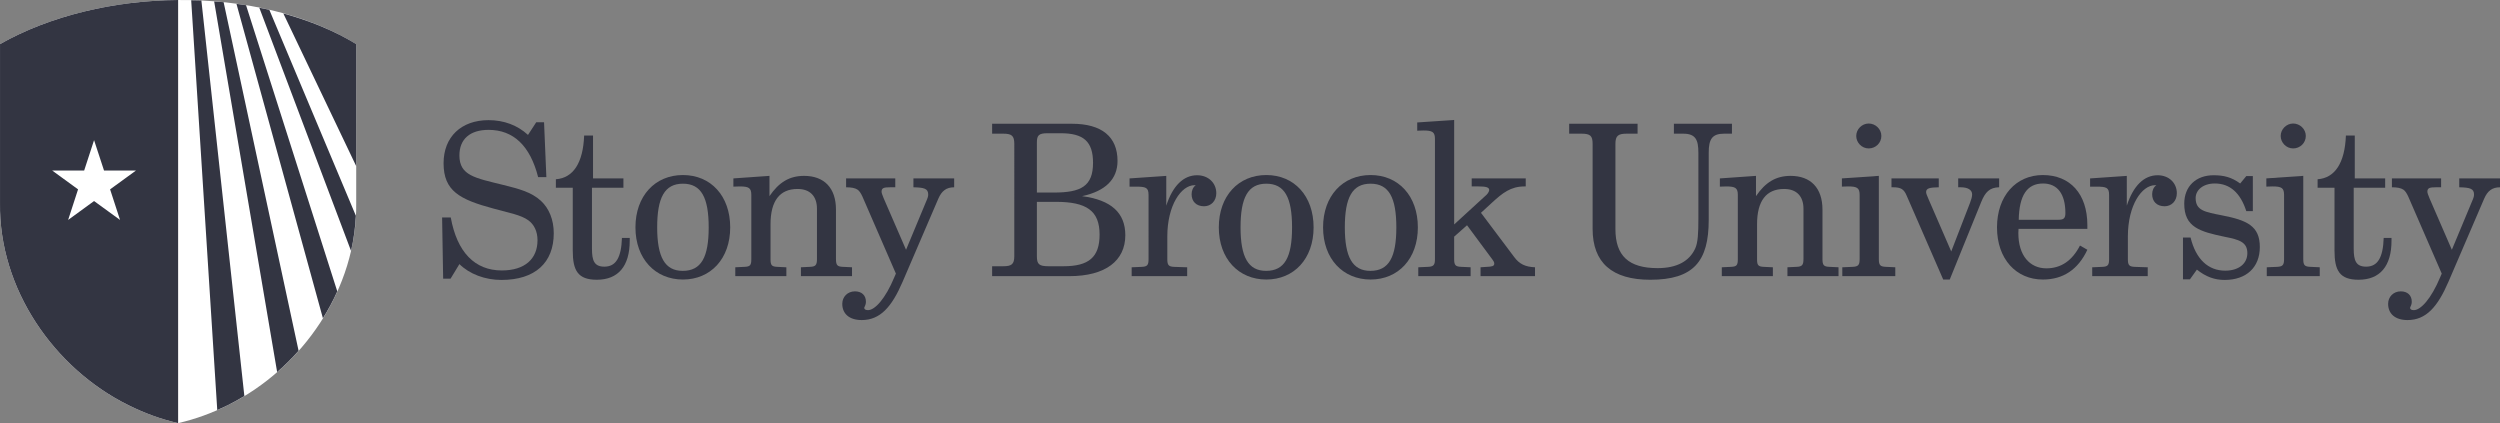 <?xml version="1.0" encoding="utf-8"?>
<!-- Generator: Adobe Illustrator 23.0.3, SVG Export Plug-In . SVG Version: 6.00 Build 0)  -->
<svg version="1.1" id="Layer_1" xmlns="http://www.w3.org/2000/svg" xmlns:xlink="http://www.w3.org/1999/xlink" x="0px" y="0px"
	 viewBox="0 0 800 135.403" enable-background="new 0 0 800 135.403" xml:space="preserve">
<rect x="0" y="0" width="800" height="135.403" fill="#808080" stroke="none"/>
<g>
	<g>
		<path fill="#333542" d="M144.177,89.179h-2.367l-0.336-19.59h2.768c2.029,11.144,7.698,16.956,16.346,16.956
			c7.362,0,11.416-3.718,11.416-9.665c0-2.83-1.084-5.059-2.972-6.414c-2.367-1.691-6.15-2.363-11.077-3.713
			c-10.811-2.906-16.01-5.609-16.01-14.526c0-8.377,5.604-13.781,14.386-13.781c4.933,0,9.255,1.622,12.63,4.728l2.634-4.051h2.503
			l0.741,17.563h-2.634c-2.567-10.063-7.907-15.129-15.874-15.129c-5.945,0-9.32,2.972-9.32,8.172c0,6.483,5.061,7.226,14.048,9.456
			c4.864,1.215,8.917,2.229,12.023,5.066c2.634,2.434,4.123,6.078,4.123,10.401c0,9.391-5.947,14.929-16.751,14.929
			c-5.271,0-10.199-1.889-13.443-5.066L144.177,89.179"/>
		<path fill="#333542" d="M177.877,60.065v-2.701c5.538-0.407,8.717-5.202,9.048-13.985h2.841v13.714h9.729v2.972h-10.068v19.523
			c0,3.851,0.741,5.742,3.985,5.742c3.713,0,5.404-2.97,5.609-9.186h2.494v0.877c0,8.176-3.713,12.497-10.532,12.497
			c-6.081,0-7.7-2.97-7.7-9.322v-20.13L177.877,60.065"/>
		<path fill="#333542" d="M218.536,56.011c8.922,0,15.129,6.688,15.129,16.751c0,10.065-6.281,16.686-15.129,16.686
			s-15.193-6.621-15.193-16.686C203.342,62.699,209.623,56.011,218.536,56.011 M218.471,86.676c5.943,0,8.31-4.39,8.31-13.916
			c0-9.52-2.367-13.979-8.245-13.979s-8.239,4.459-8.239,13.979C210.3,82.222,212.729,86.676,218.471,86.676"/>
		<path fill="#333542" d="M235.291,85.53l2.903-0.136c1.891-0.064,2.229-0.541,2.229-2.498V62.363c0-2.229-0.812-2.701-3.713-2.701
			c-0.612,0-1.288,0.064-2.029,0.064v-2.634l11.551-0.812v6.483c3.041-4.459,6.416-6.483,11.077-6.483
			c6.416,0,10.201,3.851,10.201,10.808v15.805c0,1.958,0.405,2.434,2.229,2.498l2.901,0.136v2.837h-16.346v-2.837l2.906-0.136
			c1.758-0.064,2.229-0.541,2.229-2.498V66.819c0-4.051-2.229-6.35-6.216-6.35c-5.669,0-8.643,3.782-8.643,11.285v11.144
			c0,1.887,0.269,2.434,2.229,2.498l2.837,0.136v2.837h-16.344L235.291,85.53"/>
		<path fill="#333542" d="M275.948,62.832c-0.469-1.015-1.01-1.822-1.553-2.158c-0.808-0.538-2.025-0.743-3.642-0.743V57.09h15.736
			v2.841h-1.691c-1.958,0-2.699,0.205-2.699,1.419c0,0.403,0.269,1.079,0.676,2.096l7.157,16.484l6.755-16.217
			c0.136-0.405,0.338-0.808,0.338-1.484c0-1.891-1.348-2.229-4.728-2.296v-2.841h13.038v2.841c-2.501,0-3.985,1.146-5.071,3.646
			l-11.411,26.547c-3.513,8.172-7.226,12.292-13.104,12.292c-3.985,0-6.221-2.027-6.221-5.197c0-2.234,1.691-3.989,4.061-3.989
			c2.16,0,3.508,1.284,3.508,3.308c0,1.15-0.538,1.691-0.538,1.958c0,0.476,0.403,0.745,1.215,0.745c2.16,0,5.54-3.58,8.441-10.601
			l0.474-1.084L275.948,62.832"/>
		<path fill="#333542" d="M317.483,85.197h3.513c2.703,0,3.58-0.612,3.58-3.244V46.019c0-2.637-0.877-3.244-3.58-3.244h-3.513V39.6
			h25.535c9.589,0,14.591,4.189,14.591,11.887c0,5.804-3.787,9.66-11.347,11.282c9.318,1.215,13.841,5.335,13.841,12.497
			c0,8.172-6.345,13.1-17.897,13.1h-24.725v-3.17 M331.805,61.618h5.406c8.715,0,12.561-2.02,12.561-9.525
			c0-6.819-3.041-9.456-10.337-9.456h-4.252c-2.772,0-3.38,0.676-3.38,2.972L331.805,61.618L331.805,61.618z M331.805,82.022
			c0,2.498,0.676,3.175,3.718,3.175h4.797c8.038,0,11.547-2.834,11.547-10.132c0-7.702-4.256-10.475-13.981-10.475h-6.083v17.432
			H331.805z"/>
		<path fill="#333542" d="M375.772,85.397l4.125,0.136v2.837h-17.768v-2.837l3.175-0.136c1.891-0.064,2.229-0.612,2.229-2.498
			V62.365c0-2.367-0.879-2.637-4.051-2.637h-2.029v-2.634l11.754-0.808v9.52c2.096-6.419,5.542-9.729,9.86-9.729
			c3.646,0,6.15,2.501,6.15,5.742c0,2.498-1.686,4.185-3.918,4.185c-2.498,0-3.987-1.548-3.987-3.851
			c0-1.215,0.474-2.294,1.348-2.896h-0.403c-4.258,0-8.715,6.414-8.715,16.413v7.226C373.545,84.785,373.888,85.33,375.772,85.397"
			/>
		<path fill="#333542" d="M405.218,56.011c8.917,0,15.133,6.688,15.133,16.751c0,10.065-6.281,16.686-15.133,16.686
			c-8.848,0-15.198-6.621-15.198-16.686C390.02,62.699,396.3,56.011,405.218,56.011 M405.149,86.676c5.952,0,8.31-4.39,8.31-13.916
			c0-9.52-2.358-13.979-8.241-13.979c-5.878,0-8.241,4.459-8.241,13.979C396.977,82.222,399.406,86.676,405.149,86.676"/>
		<path fill="#333542" d="M438.586,56.011c8.913,0,15.129,6.688,15.129,16.751c0,10.065-6.278,16.686-15.129,16.686
			c-8.848,0-15.203-6.621-15.203-16.686C423.383,62.699,429.669,56.011,438.586,56.011 M438.517,86.676
			c5.942,0,8.31-4.39,8.31-13.916c0-9.52-2.367-13.979-8.241-13.979c-5.878,0-8.241,4.459-8.241,13.979
			C430.345,82.222,432.774,86.676,438.517,86.676"/>
		<path fill="#333542" d="M453.851,85.53l3.039-0.136c1.891-0.064,2.296-0.612,2.296-2.498V44.464c0-2.229-0.812-2.706-3.713-2.706
			c-0.538,0-1.215,0.069-1.965,0.069v-2.639l11.825-0.808v33.44l10.401-9.527c0.476-0.479,0.814-1.146,0.814-1.489
			c0-0.877-1.081-1.146-3.449-1.146h-2.16v-2.567h17.296v2.567h-0.405c-4.39,0-7.026,2.091-10.47,5.266l-3.449,3.175L484.52,82.22
			c1.682,2.294,3.58,3.175,6.683,3.308v2.837h-17.427v-2.837l2.031-0.136c1.553-0.064,2.358-0.202,2.358-1.015
			c0-0.536-0.269-0.877-0.607-1.353l-8.107-10.942l-4.12,3.646v7.164c0,1.958,0.409,2.434,2.298,2.498l2.972,0.136v2.837H453.85
			L453.851,85.53"/>
	</g>
	<g>
		<path fill="#333542" d="M524.026,39.601v3.175h-3.513c-2.701,0-3.577,0.676-3.577,3.244v27.283
			c0,8.581,4.256,12.497,13.507,12.497c6.081,0,10.132-2.16,12.023-6.281c0.877-1.891,1.015-5.002,1.015-9.387V48.854
			c0-4.12-0.881-6.078-4.861-6.078h-2.972v-3.175h18.578v3.175h-2.508c-3.847,0-4.928,1.758-4.928,6.078v21.548
			c0,13.238-4.861,19.12-18.713,19.12c-12.226,0-18.442-5.473-18.442-16.282V46.019c0-2.567-0.743-3.244-3.575-3.244h-3.923V39.6
			L524.026,39.601"/>
		<path fill="#333542" d="M550.971,85.53l2.908-0.136c1.887-0.064,2.225-0.541,2.225-2.498V62.363c0-2.229-0.808-2.701-3.711-2.701
			c-0.61,0-1.286,0.064-2.031,0.064v-2.634l11.554-0.812v6.483c3.037-4.459,6.416-6.483,11.078-6.483
			c6.41,0,10.199,3.851,10.199,10.808v15.805c0,1.958,0.407,2.434,2.229,2.498l2.908,0.136v2.837h-16.348v-2.837l2.903-0.136
			c1.758-0.064,2.229-0.541,2.229-2.498V66.819c0-4.051-2.229-6.35-6.214-6.35c-5.671,0-8.641,3.782-8.641,11.285v11.144
			c0,1.887,0.265,2.434,2.229,2.498l2.832,0.136v2.837h-16.344V85.53"/>
		<path fill="#333542" d="M589.537,85.53l3.244-0.136c1.891-0.069,2.301-0.612,2.301-2.498V62.363c0-2.229-0.812-2.706-3.718-2.706
			c-0.541,0-1.215,0.064-1.958,0.064v-2.634l11.821-0.808v26.614c0,1.958,0.405,2.429,2.296,2.498l2.97,0.136v2.837h-16.956V85.53
			 M602.036,43.514c0,2.229-1.824,3.985-4.056,3.985c-2.229,0-3.985-1.891-3.985-3.985c0-2.16,1.827-3.987,3.985-3.987
			C600.145,39.527,602.036,41.285,602.036,43.514"/>
		<path fill="#333542" d="M621.826,89.446l-11.685-26.818c-0.881-2.091-1.822-2.699-4.39-2.699h-0.476v-2.841h15.131v2.841
			c-2.834,0.064-4.051,0.269-4.051,1.548c0,0.412,0.265,1.084,0.739,2.165l7.3,16.82l6.009-15.536
			c0.405-1.081,0.679-1.962,0.679-2.699c0-1.424-1.286-2.301-3.718-2.301h-0.741v-2.841h13.102v2.841
			c-3.039,0.064-4.459,1.548-5.742,4.728L623.92,89.441h-2.094"/>
		<path fill="#333542" d="M645.872,74.591c0,7.157,3.644,11.278,8.977,11.278c4.663,0,8.243-2.432,10.742-7.298l2.363,1.355
			c-2.972,6.35-7.769,9.525-14.248,9.525c-8.515,0-14.667-6.554-14.667-16.686c0-10.065,6.083-16.751,14.667-16.751
			c8.708,0,14.248,6.012,14.248,16.01v1.215h-22.022C645.932,73.712,645.872,74.115,645.872,74.591 M658.567,70.332
			c1.758,0,2.358-0.403,2.358-2.158c0-6.147-2.567-9.456-7.155-9.456c-5.14,0-7.633,3.851-7.774,11.616h12.571L658.567,70.332
			L658.567,70.332z"/>
		<path fill="#333542" d="M683.154,85.397l4.12,0.136v2.837h-17.768v-2.837l3.175-0.136c1.891-0.064,2.229-0.612,2.229-2.498V62.365
			c0-2.367-0.877-2.637-4.056-2.637h-2.025v-2.634l11.749-0.808v9.52c2.098-6.419,5.542-9.729,9.867-9.729
			c3.649,0,6.143,2.501,6.143,5.742c0,2.498-1.684,4.185-3.913,4.185c-2.503,0-3.985-1.548-3.985-3.851
			c0-1.215,0.472-2.294,1.353-2.896h-0.407c-4.256,0-8.715,6.414-8.715,16.413v7.226C680.922,84.785,681.263,85.33,683.154,85.397"
			/>
		<path fill="#333542" d="M700.984,76.006c1.686,6.957,5.671,10.606,11.073,10.606c4.325,0,7.097-2.232,7.097-5.607
			c0-3.582-2.703-4.323-7.097-5.199c-8.167-1.691-13.097-3.11-13.097-10.61c0-5.604,3.782-9.117,9.389-9.117
			c3.237,0,5.74,0.607,8.508,2.637l1.956-2.367h2.098V67.56h-2.098c-1.887-5.873-5.266-8.844-10.063-8.844
			c-3.782,0-6.145,2.096-6.145,4.659c0,3.982,2.906,4.459,8.441,5.54c7.976,1.553,12.097,3.38,12.097,10.127
			c0,6.488-4.261,10.539-11.282,10.539c-3.175,0-6.009-1.012-8.853-3.308l-2.229,3.11h-2.227V76.008h2.434"/>
		<path fill="#333542" d="M725.366,85.53l3.242-0.136c1.889-0.069,2.294-0.612,2.294-2.498V62.363c0-2.229-0.812-2.706-3.713-2.706
			c-0.541,0-1.217,0.064-1.96,0.064v-2.634l11.818-0.808v26.614c0,1.958,0.407,2.429,2.298,2.498l2.975,0.136v2.837h-16.953
			L725.366,85.53 M737.858,43.514c0,2.229-1.824,3.985-4.051,3.985c-2.232,0-3.987-1.891-3.987-3.985
			c0-2.16,1.827-3.987,3.987-3.987S737.858,41.285,737.858,43.514"/>
		<path fill="#333542" d="M741.633,60.065v-2.701c5.545-0.407,8.715-5.202,9.058-13.985h2.837v13.714h9.725v2.972h-10.065v19.523
			c0,3.851,0.741,5.742,3.985,5.742c3.715,0,5.404-2.97,5.609-9.186h2.503v0.877c0,8.176-3.718,12.497-10.539,12.497
			c-6.083,0-7.705-2.97-7.705-9.322v-20.13L741.633,60.065"/>
		<path fill="#333542" d="M770.614,62.832c-0.474-1.015-1.01-1.822-1.551-2.158c-0.814-0.538-2.029-0.743-3.651-0.743V57.09h15.741
			v2.841h-1.686c-1.958,0-2.708,0.205-2.708,1.419c0,0.403,0.269,1.079,0.679,2.096l7.155,16.484l6.759-16.217
			c0.14-0.405,0.336-0.808,0.336-1.484c0-1.891-1.346-2.229-4.73-2.296v-2.841H800v2.841c-2.503,0-3.985,1.146-5.068,3.646
			l-11.413,26.547c-3.513,8.172-7.231,12.292-13.107,12.292c-3.985,0-6.212-2.027-6.212-5.197c0-2.234,1.686-3.989,4.051-3.989
			c2.16,0,3.513,1.284,3.513,3.308c0,1.15-0.536,1.691-0.536,1.958c0,0.476,0.407,0.745,1.212,0.745c2.16,0,5.535-3.58,8.446-10.601
			l0.474-1.084L770.614,62.832"/>
	</g>
	<g>
		<g>
			<g>
				<path fill="#FFFFFF" d="M113.993,14.119c-31.779-19.397-81.849-18.235-113.987,0v50.864
					c-0.387,27.389,17.252,52.903,41.112,64.691c5.255,2.584,10.12,4.376,15.884,5.729c5.763-1.353,10.629-3.145,15.884-5.729
					c23.851-11.781,41.494-37.3,41.103-64.689L113.993,14.119"/>
			</g>
		</g>
		<g>
			<path fill="#333542" d="M95.549,112.25L71.56,0.702c-1.008-0.101-2.022-0.163-3.028-0.237l20.153,118.593
				C91.118,116.941,93.407,114.663,95.549,112.25"/>
			<path fill="#333542" d="M113.878,69.044L86.183,3.131c-1.063-0.248-2.133-0.451-3.205-0.66l29.358,77.823
				C113.176,76.613,113.687,72.854,113.878,69.044"/>
			<path fill="#333542" d="M72.886,129.668c1.811-0.897,3.571-1.896,5.308-2.942L64.44,0.156c-1.079-0.048-2.167-0.046-3.26-0.074
				l8.34,131.138C70.636,130.731,71.744,130.227,72.886,129.668"/>
			<path fill="#333542" d="M107.929,93.242L78.738,1.673c-1.015-0.168-2.043-0.297-3.067-0.437l27.663,100.606
				C105.055,99.083,106.597,96.21,107.929,93.242"/>
			<path fill="#333542" d="M113.998,14.112c-7.01-4.279-14.938-7.495-23.331-9.81l23.321,48.863L113.998,14.112"/>
			<path fill="#333542" d="M0.006,14.112v50.865c-0.391,27.393,17.252,52.907,41.112,64.691c5.255,2.593,10.12,4.385,15.883,5.735V0
				C36.54,0.168,16.04,5.015,0.006,14.112z M35.231,60.596l3.184,9.785l-8.314-6.048L21.8,70.381l3.18-9.785l-8.275-6.021h10.226
				l3.17-9.725l3.189,9.725h10.212L35.231,60.596z"/>
		</g>
	</g>
</g>
</svg>
